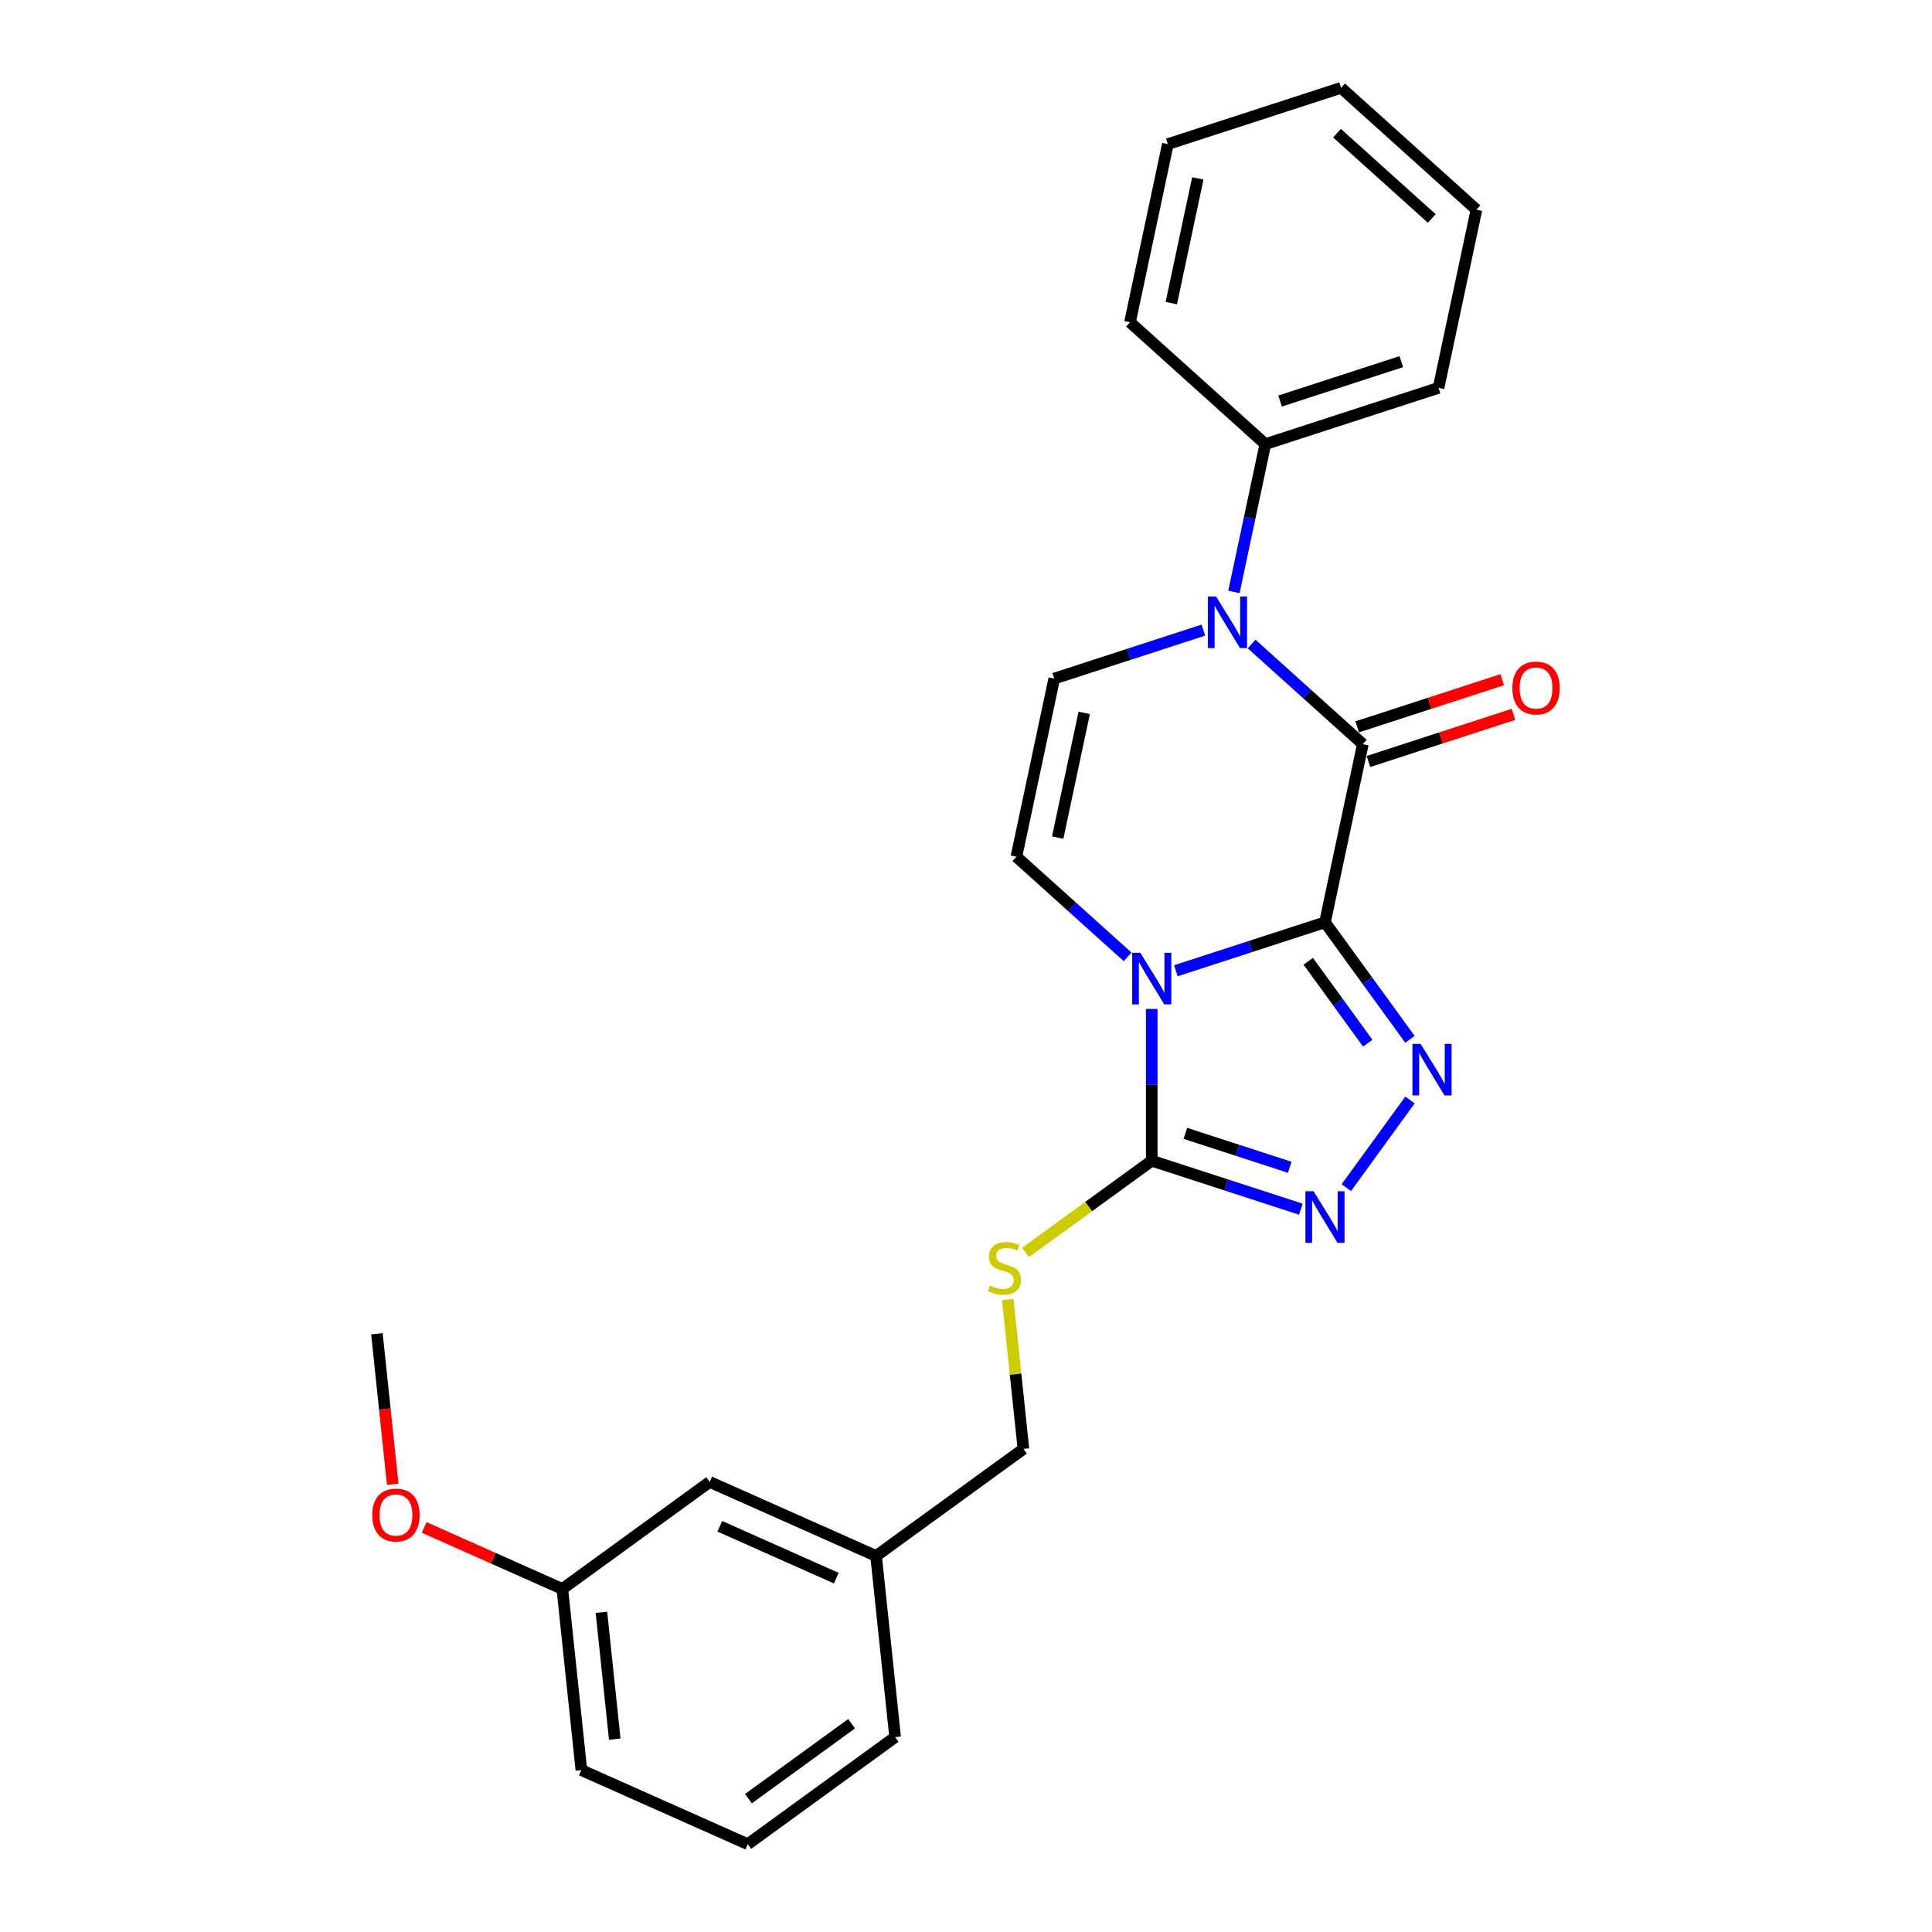 <?xml version='1.0' encoding='iso-8859-1'?>
<svg version='1.1' baseProfile='full'
              xmlns='http://www.w3.org/2000/svg'
                      xmlns:rdkit='http://www.rdkit.org/xml'
                      xmlns:xlink='http://www.w3.org/1999/xlink'
                  xml:space='preserve'
width='1000px' height='1000px' viewBox='0 0 1000 1000'>
<!-- END OF HEADER -->
<rect style='opacity:1.0;fill:#FFFFFF;stroke:none' width='1000' height='1000' x='0' y='0'> </rect>
<path class='bond-0' d='M 685.799,477.389 L 647.21,489.927' style='fill:none;fill-rule:evenodd;stroke:#000000;stroke-width:6px;stroke-linecap:butt;stroke-linejoin:miter;stroke-opacity:1' />
<path class='bond-0' d='M 647.21,489.927 L 608.621,502.465' style='fill:none;fill-rule:evenodd;stroke:#0000FF;stroke-width:6px;stroke-linecap:butt;stroke-linejoin:miter;stroke-opacity:1' />
<path class='bond-1' d='M 685.799,477.389 L 705.399,385.175' style='fill:none;fill-rule:evenodd;stroke:#000000;stroke-width:6px;stroke-linecap:butt;stroke-linejoin:miter;stroke-opacity:1' />
<path class='bond-2' d='M 685.799,477.389 L 707.799,507.67' style='fill:none;fill-rule:evenodd;stroke:#000000;stroke-width:6px;stroke-linecap:butt;stroke-linejoin:miter;stroke-opacity:1' />
<path class='bond-2' d='M 707.799,507.67 L 729.8,537.952' style='fill:none;fill-rule:evenodd;stroke:#0000FF;stroke-width:6px;stroke-linecap:butt;stroke-linejoin:miter;stroke-opacity:1' />
<path class='bond-2' d='M 677.145,497.556 L 692.546,518.753' style='fill:none;fill-rule:evenodd;stroke:#000000;stroke-width:6px;stroke-linecap:butt;stroke-linejoin:miter;stroke-opacity:1' />
<path class='bond-2' d='M 692.546,518.753 L 707.946,539.95' style='fill:none;fill-rule:evenodd;stroke:#0000FF;stroke-width:6px;stroke-linecap:butt;stroke-linejoin:miter;stroke-opacity:1' />
<path class='bond-4' d='M 596.139,522.227 L 596.139,561.51' style='fill:none;fill-rule:evenodd;stroke:#0000FF;stroke-width:6px;stroke-linecap:butt;stroke-linejoin:miter;stroke-opacity:1' />
<path class='bond-4' d='M 596.139,561.51 L 596.139,600.794' style='fill:none;fill-rule:evenodd;stroke:#000000;stroke-width:6px;stroke-linecap:butt;stroke-linejoin:miter;stroke-opacity:1' />
<path class='bond-6' d='M 583.658,495.282 L 554.869,469.361' style='fill:none;fill-rule:evenodd;stroke:#0000FF;stroke-width:6px;stroke-linecap:butt;stroke-linejoin:miter;stroke-opacity:1' />
<path class='bond-6' d='M 554.869,469.361 L 526.081,443.44' style='fill:none;fill-rule:evenodd;stroke:#000000;stroke-width:6px;stroke-linecap:butt;stroke-linejoin:miter;stroke-opacity:1' />
<path class='bond-3' d='M 705.399,385.175 L 676.611,359.254' style='fill:none;fill-rule:evenodd;stroke:#000000;stroke-width:6px;stroke-linecap:butt;stroke-linejoin:miter;stroke-opacity:1' />
<path class='bond-3' d='M 676.611,359.254 L 647.822,333.333' style='fill:none;fill-rule:evenodd;stroke:#0000FF;stroke-width:6px;stroke-linecap:butt;stroke-linejoin:miter;stroke-opacity:1' />
<path class='bond-9' d='M 708.312,394.141 L 745.836,381.949' style='fill:none;fill-rule:evenodd;stroke:#000000;stroke-width:6px;stroke-linecap:butt;stroke-linejoin:miter;stroke-opacity:1' />
<path class='bond-9' d='M 745.836,381.949 L 783.359,369.757' style='fill:none;fill-rule:evenodd;stroke:#FF0000;stroke-width:6px;stroke-linecap:butt;stroke-linejoin:miter;stroke-opacity:1' />
<path class='bond-9' d='M 702.486,376.21 L 740.01,364.017' style='fill:none;fill-rule:evenodd;stroke:#000000;stroke-width:6px;stroke-linecap:butt;stroke-linejoin:miter;stroke-opacity:1' />
<path class='bond-9' d='M 740.01,364.017 L 777.533,351.825' style='fill:none;fill-rule:evenodd;stroke:#FF0000;stroke-width:6px;stroke-linecap:butt;stroke-linejoin:miter;stroke-opacity:1' />
<path class='bond-5' d='M 729.8,569.363 L 696.857,614.706' style='fill:none;fill-rule:evenodd;stroke:#0000FF;stroke-width:6px;stroke-linecap:butt;stroke-linejoin:miter;stroke-opacity:1' />
<path class='bond-7' d='M 622.859,326.15 L 584.27,338.688' style='fill:none;fill-rule:evenodd;stroke:#0000FF;stroke-width:6px;stroke-linecap:butt;stroke-linejoin:miter;stroke-opacity:1' />
<path class='bond-7' d='M 584.27,338.688 L 545.681,351.226' style='fill:none;fill-rule:evenodd;stroke:#000000;stroke-width:6px;stroke-linecap:butt;stroke-linejoin:miter;stroke-opacity:1' />
<path class='bond-10' d='M 638.679,306.388 L 646.81,268.135' style='fill:none;fill-rule:evenodd;stroke:#0000FF;stroke-width:6px;stroke-linecap:butt;stroke-linejoin:miter;stroke-opacity:1' />
<path class='bond-10' d='M 646.81,268.135 L 654.941,229.881' style='fill:none;fill-rule:evenodd;stroke:#000000;stroke-width:6px;stroke-linecap:butt;stroke-linejoin:miter;stroke-opacity:1' />
<path class='bond-8' d='M 596.139,600.794 L 563.463,624.535' style='fill:none;fill-rule:evenodd;stroke:#000000;stroke-width:6px;stroke-linecap:butt;stroke-linejoin:miter;stroke-opacity:1' />
<path class='bond-8' d='M 563.463,624.535 L 530.788,648.275' style='fill:none;fill-rule:evenodd;stroke:#CCCC00;stroke-width:6px;stroke-linecap:butt;stroke-linejoin:miter;stroke-opacity:1' />
<path class='bond-25' d='M 596.139,600.794 L 634.728,613.332' style='fill:none;fill-rule:evenodd;stroke:#000000;stroke-width:6px;stroke-linecap:butt;stroke-linejoin:miter;stroke-opacity:1' />
<path class='bond-25' d='M 634.728,613.332 L 673.317,625.871' style='fill:none;fill-rule:evenodd;stroke:#0000FF;stroke-width:6px;stroke-linecap:butt;stroke-linejoin:miter;stroke-opacity:1' />
<path class='bond-25' d='M 613.542,586.624 L 640.555,595.401' style='fill:none;fill-rule:evenodd;stroke:#000000;stroke-width:6px;stroke-linecap:butt;stroke-linejoin:miter;stroke-opacity:1' />
<path class='bond-25' d='M 640.555,595.401 L 667.567,604.177' style='fill:none;fill-rule:evenodd;stroke:#0000FF;stroke-width:6px;stroke-linecap:butt;stroke-linejoin:miter;stroke-opacity:1' />
<path class='bond-26' d='M 526.081,443.44 L 545.681,351.226' style='fill:none;fill-rule:evenodd;stroke:#000000;stroke-width:6px;stroke-linecap:butt;stroke-linejoin:miter;stroke-opacity:1' />
<path class='bond-26' d='M 547.463,433.528 L 561.184,368.978' style='fill:none;fill-rule:evenodd;stroke:#000000;stroke-width:6px;stroke-linecap:butt;stroke-linejoin:miter;stroke-opacity:1' />
<path class='bond-11' d='M 521.593,672.591 L 525.659,711.277' style='fill:none;fill-rule:evenodd;stroke:#CCCC00;stroke-width:6px;stroke-linecap:butt;stroke-linejoin:miter;stroke-opacity:1' />
<path class='bond-11' d='M 525.659,711.277 L 529.725,749.964' style='fill:none;fill-rule:evenodd;stroke:#000000;stroke-width:6px;stroke-linecap:butt;stroke-linejoin:miter;stroke-opacity:1' />
<path class='bond-17' d='M 654.941,229.881 L 744.6,200.749' style='fill:none;fill-rule:evenodd;stroke:#000000;stroke-width:6px;stroke-linecap:butt;stroke-linejoin:miter;stroke-opacity:1' />
<path class='bond-17' d='M 662.564,207.579 L 725.325,187.187' style='fill:none;fill-rule:evenodd;stroke:#000000;stroke-width:6px;stroke-linecap:butt;stroke-linejoin:miter;stroke-opacity:1' />
<path class='bond-18' d='M 654.941,229.881 L 584.882,166.8' style='fill:none;fill-rule:evenodd;stroke:#000000;stroke-width:6px;stroke-linecap:butt;stroke-linejoin:miter;stroke-opacity:1' />
<path class='bond-13' d='M 529.725,749.964 L 453.456,805.376' style='fill:none;fill-rule:evenodd;stroke:#000000;stroke-width:6px;stroke-linecap:butt;stroke-linejoin:miter;stroke-opacity:1' />
<path class='bond-12' d='M 367.333,767.032 L 453.456,805.376' style='fill:none;fill-rule:evenodd;stroke:#000000;stroke-width:6px;stroke-linecap:butt;stroke-linejoin:miter;stroke-opacity:1' />
<path class='bond-12' d='M 372.583,790.008 L 432.869,816.849' style='fill:none;fill-rule:evenodd;stroke:#000000;stroke-width:6px;stroke-linecap:butt;stroke-linejoin:miter;stroke-opacity:1' />
<path class='bond-14' d='M 367.333,767.032 L 291.064,822.444' style='fill:none;fill-rule:evenodd;stroke:#000000;stroke-width:6px;stroke-linecap:butt;stroke-linejoin:miter;stroke-opacity:1' />
<path class='bond-19' d='M 453.456,805.376 L 463.31,899.133' style='fill:none;fill-rule:evenodd;stroke:#000000;stroke-width:6px;stroke-linecap:butt;stroke-linejoin:miter;stroke-opacity:1' />
<path class='bond-15' d='M 291.064,822.444 L 255.309,806.525' style='fill:none;fill-rule:evenodd;stroke:#000000;stroke-width:6px;stroke-linecap:butt;stroke-linejoin:miter;stroke-opacity:1' />
<path class='bond-15' d='M 255.309,806.525 L 219.554,790.606' style='fill:none;fill-rule:evenodd;stroke:#FF0000;stroke-width:6px;stroke-linecap:butt;stroke-linejoin:miter;stroke-opacity:1' />
<path class='bond-28' d='M 291.064,822.444 L 300.919,916.201' style='fill:none;fill-rule:evenodd;stroke:#000000;stroke-width:6px;stroke-linecap:butt;stroke-linejoin:miter;stroke-opacity:1' />
<path class='bond-28' d='M 311.294,834.537 L 318.192,900.167' style='fill:none;fill-rule:evenodd;stroke:#000000;stroke-width:6px;stroke-linecap:butt;stroke-linejoin:miter;stroke-opacity:1' />
<path class='bond-21' d='M 203.275,768.243 L 199.181,729.293' style='fill:none;fill-rule:evenodd;stroke:#FF0000;stroke-width:6px;stroke-linecap:butt;stroke-linejoin:miter;stroke-opacity:1' />
<path class='bond-21' d='M 199.181,729.293 L 195.087,690.343' style='fill:none;fill-rule:evenodd;stroke:#000000;stroke-width:6px;stroke-linecap:butt;stroke-linejoin:miter;stroke-opacity:1' />
<path class='bond-16' d='M 387.042,954.545 L 463.31,899.133' style='fill:none;fill-rule:evenodd;stroke:#000000;stroke-width:6px;stroke-linecap:butt;stroke-linejoin:miter;stroke-opacity:1' />
<path class='bond-16' d='M 387.4,930.98 L 440.788,892.191' style='fill:none;fill-rule:evenodd;stroke:#000000;stroke-width:6px;stroke-linecap:butt;stroke-linejoin:miter;stroke-opacity:1' />
<path class='bond-20' d='M 387.042,954.545 L 300.919,916.201' style='fill:none;fill-rule:evenodd;stroke:#000000;stroke-width:6px;stroke-linecap:butt;stroke-linejoin:miter;stroke-opacity:1' />
<path class='bond-23' d='M 744.6,200.749 L 764.201,108.536' style='fill:none;fill-rule:evenodd;stroke:#000000;stroke-width:6px;stroke-linecap:butt;stroke-linejoin:miter;stroke-opacity:1' />
<path class='bond-22' d='M 584.882,166.8 L 604.483,74.587' style='fill:none;fill-rule:evenodd;stroke:#000000;stroke-width:6px;stroke-linecap:butt;stroke-linejoin:miter;stroke-opacity:1' />
<path class='bond-22' d='M 606.265,156.888 L 619.985,92.339' style='fill:none;fill-rule:evenodd;stroke:#000000;stroke-width:6px;stroke-linecap:butt;stroke-linejoin:miter;stroke-opacity:1' />
<path class='bond-24' d='M 604.483,74.587 L 694.142,45.455' style='fill:none;fill-rule:evenodd;stroke:#000000;stroke-width:6px;stroke-linecap:butt;stroke-linejoin:miter;stroke-opacity:1' />
<path class='bond-27' d='M 764.201,108.536 L 694.142,45.455' style='fill:none;fill-rule:evenodd;stroke:#000000;stroke-width:6px;stroke-linecap:butt;stroke-linejoin:miter;stroke-opacity:1' />
<path class='bond-27' d='M 741.076,113.085 L 692.035,68.928' style='fill:none;fill-rule:evenodd;stroke:#000000;stroke-width:6px;stroke-linecap:butt;stroke-linejoin:miter;stroke-opacity:1' />
<path  class='atom-1' d='M 590.238 493.172
L 598.986 507.313
Q 599.854 508.708, 601.249 511.234
Q 602.644 513.761, 602.72 513.912
L 602.72 493.172
L 606.264 493.172
L 606.264 519.87
L 602.607 519.87
L 593.217 504.409
Q 592.123 502.599, 590.954 500.525
Q 589.823 498.451, 589.484 497.81
L 589.484 519.87
L 586.014 519.87
L 586.014 493.172
L 590.238 493.172
' fill='#0000FF'/>
<path  class='atom-3' d='M 735.31 540.308
L 744.058 554.449
Q 744.926 555.845, 746.321 558.371
Q 747.716 560.898, 747.791 561.049
L 747.791 540.308
L 751.336 540.308
L 751.336 567.007
L 747.678 567.007
L 738.289 551.546
Q 737.195 549.736, 736.026 547.662
Q 734.895 545.588, 734.556 544.947
L 734.556 567.007
L 731.086 567.007
L 731.086 540.308
L 735.31 540.308
' fill='#0000FF'/>
<path  class='atom-4' d='M 629.439 308.745
L 638.188 322.886
Q 639.055 324.281, 640.45 326.808
Q 641.845 329.335, 641.921 329.485
L 641.921 308.745
L 645.465 308.745
L 645.465 335.443
L 641.808 335.443
L 632.418 319.983
Q 631.324 318.173, 630.155 316.099
Q 629.024 314.025, 628.685 313.383
L 628.685 335.443
L 625.216 335.443
L 625.216 308.745
L 629.439 308.745
' fill='#0000FF'/>
<path  class='atom-6' d='M 679.897 616.577
L 688.646 630.718
Q 689.513 632.113, 690.908 634.64
Q 692.304 637.166, 692.379 637.317
L 692.379 616.577
L 695.924 616.577
L 695.924 643.275
L 692.266 643.275
L 682.876 627.815
Q 681.783 626.004, 680.614 623.93
Q 679.482 621.856, 679.143 621.215
L 679.143 643.275
L 675.674 643.275
L 675.674 616.577
L 679.897 616.577
' fill='#0000FF'/>
<path  class='atom-9' d='M 512.329 665.37
Q 512.63 665.483, 513.875 666.011
Q 515.119 666.539, 516.477 666.878
Q 517.872 667.18, 519.23 667.18
Q 521.756 667.18, 523.227 665.973
Q 524.697 664.729, 524.697 662.58
Q 524.697 661.109, 523.943 660.204
Q 523.227 659.299, 522.096 658.809
Q 520.964 658.318, 519.079 657.753
Q 516.703 657.036, 515.27 656.357
Q 513.875 655.679, 512.857 654.246
Q 511.876 652.813, 511.876 650.399
Q 511.876 647.043, 514.139 644.969
Q 516.439 642.895, 520.964 642.895
Q 524.056 642.895, 527.563 644.366
L 526.696 647.27
Q 523.491 645.95, 521.077 645.95
Q 518.475 645.95, 517.042 647.043
Q 515.61 648.099, 515.647 649.947
Q 515.647 651.38, 516.364 652.247
Q 517.118 653.114, 518.174 653.605
Q 519.267 654.095, 521.077 654.661
Q 523.491 655.415, 524.924 656.169
Q 526.357 656.923, 527.375 658.469
Q 528.431 659.978, 528.431 662.58
Q 528.431 666.275, 525.942 668.274
Q 523.491 670.235, 519.38 670.235
Q 517.005 670.235, 515.195 669.707
Q 513.422 669.216, 511.311 668.349
L 512.329 665.37
' fill='#CCCC00'/>
<path  class='atom-10' d='M 782.803 356.119
Q 782.803 349.708, 785.971 346.126
Q 789.138 342.543, 795.059 342.543
Q 800.979 342.543, 804.146 346.126
Q 807.314 349.708, 807.314 356.119
Q 807.314 362.605, 804.109 366.3
Q 800.903 369.958, 795.059 369.958
Q 789.176 369.958, 785.971 366.3
Q 782.803 362.643, 782.803 356.119
M 795.059 366.941
Q 799.131 366.941, 801.318 364.226
Q 803.543 361.474, 803.543 356.119
Q 803.543 350.877, 801.318 348.238
Q 799.131 345.56, 795.059 345.56
Q 790.986 345.56, 788.761 348.2
Q 786.574 350.84, 786.574 356.119
Q 786.574 361.511, 788.761 364.226
Q 790.986 366.941, 795.059 366.941
' fill='#FF0000'/>
<path  class='atom-16' d='M 192.686 784.175
Q 192.686 777.765, 195.854 774.182
Q 199.021 770.6, 204.941 770.6
Q 210.862 770.6, 214.029 774.182
Q 217.197 777.765, 217.197 784.175
Q 217.197 790.661, 213.992 794.357
Q 210.786 798.014, 204.941 798.014
Q 199.059 798.014, 195.854 794.357
Q 192.686 790.699, 192.686 784.175
M 204.941 794.998
Q 209.014 794.998, 211.201 792.283
Q 213.426 789.53, 213.426 784.175
Q 213.426 778.934, 211.201 776.294
Q 209.014 773.616, 204.941 773.616
Q 200.869 773.616, 198.644 776.256
Q 196.457 778.896, 196.457 784.175
Q 196.457 789.568, 198.644 792.283
Q 200.869 794.998, 204.941 794.998
' fill='#FF0000'/>
</svg>
